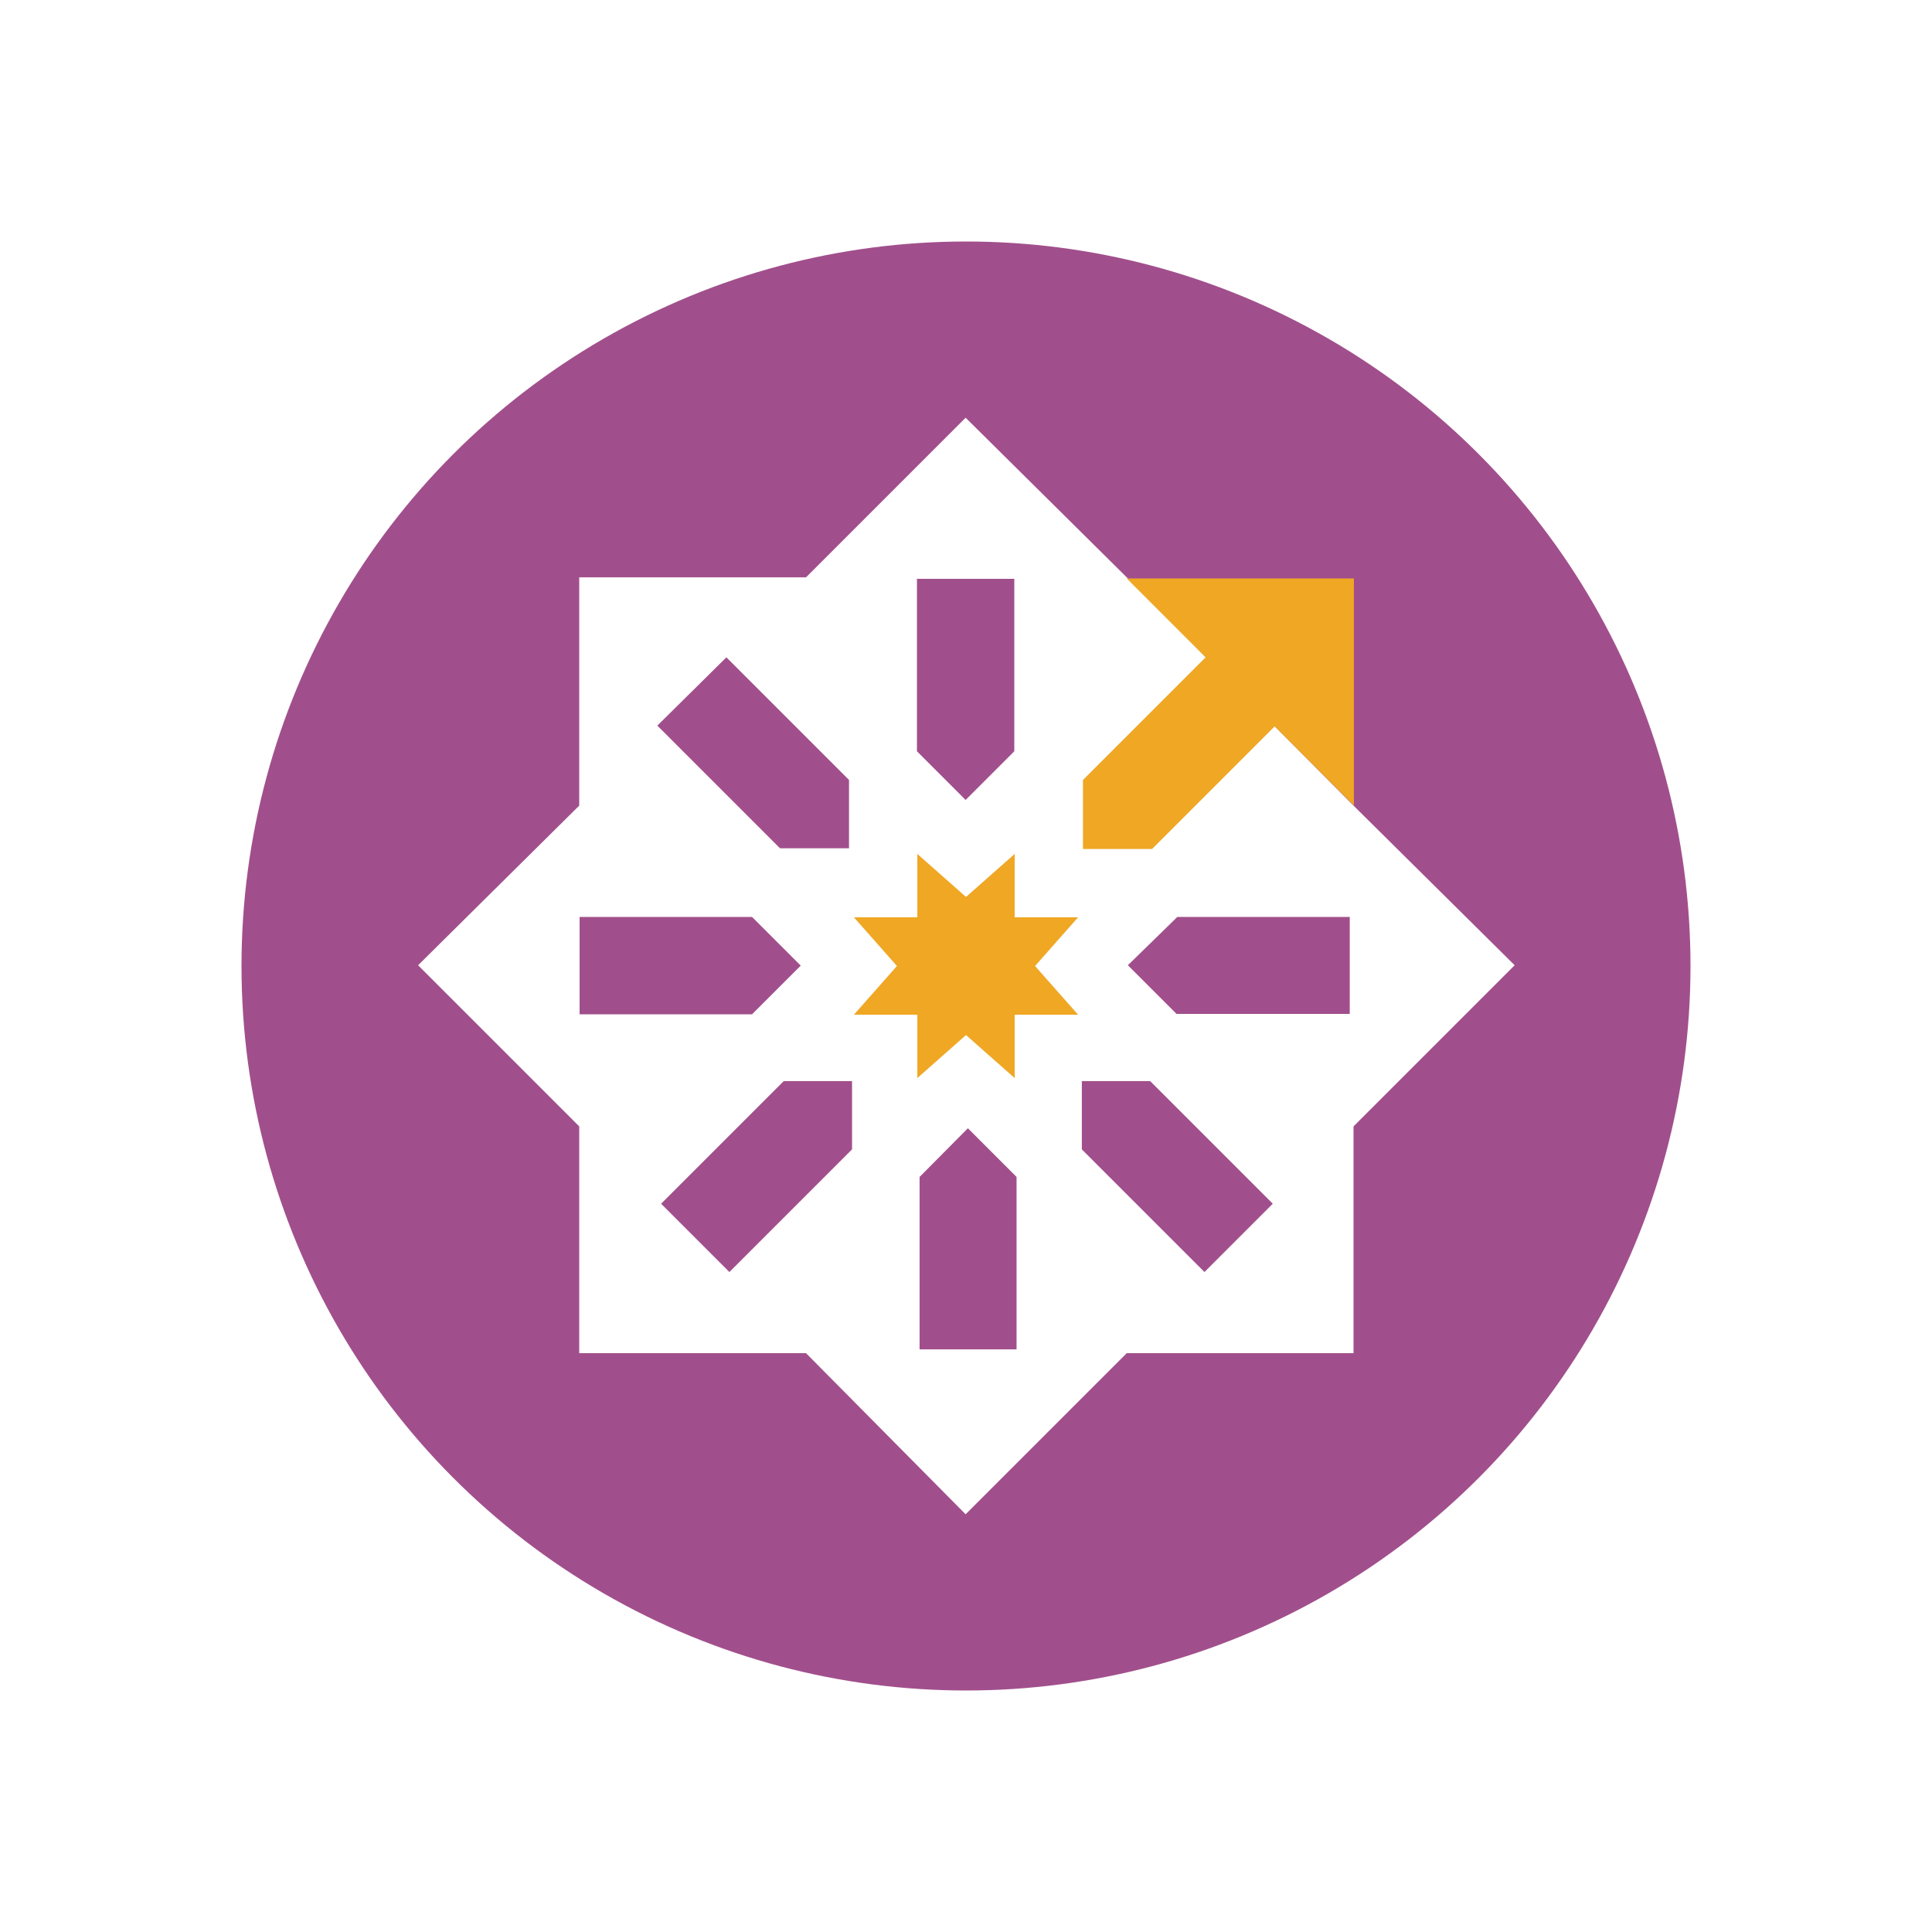<svg xmlns="http://www.w3.org/2000/svg"
aria-label="CentOS" role="img"
viewBox="0 0 512 512"><path
d="m0 0H512V512H0"
fill="#fff"/><circle fill="#a14f8c" cx="256" cy="256" r="192" /><path fill="#fff" d="M243.7 311.9v45.7h25.7V311.9L256.5 299Zm43-7.3 32.5 32.5L337.3 319l-32.5-32.5H286.7ZM175.2 319l18.1 18.1 32.5-32.5V286.5H207.7Zm123.7-63.2 12.9 12.9h45.9V243H312Zm-145.3 13h45.7l12.9-12.9L199.3 243H153.6Zm20.6-76.5 32.5 32.5H225V206.7l-32.5-32.5ZM243 153.4v45.7L255.9 212l12.9-12.9V153.4Zm55.6-.4 60.1 60.5 42.7 42.3-42.7 42.7v60.1H298.6l-42.7 42.7-42.3-42.7H153.5V298.5l-42.7-42.7 42.7-42.3V153h60.1l42.3-42.3Z" /><path fill="#efa724" d="M243.1 226.3 256 237.7l12.9-11.4v16.8h16.8L274.3 256l11.4 12.9H268.9v16.8L256 274.3l-12.9 11.4V268.9H226.3L237.7 256l-11.4-12.9h16.8V226.3Zm55.5-73h60.2v60.2l-21-21L305.3 225H287V206.7l32.5-32.5-20.9-20.9Z"/></svg>